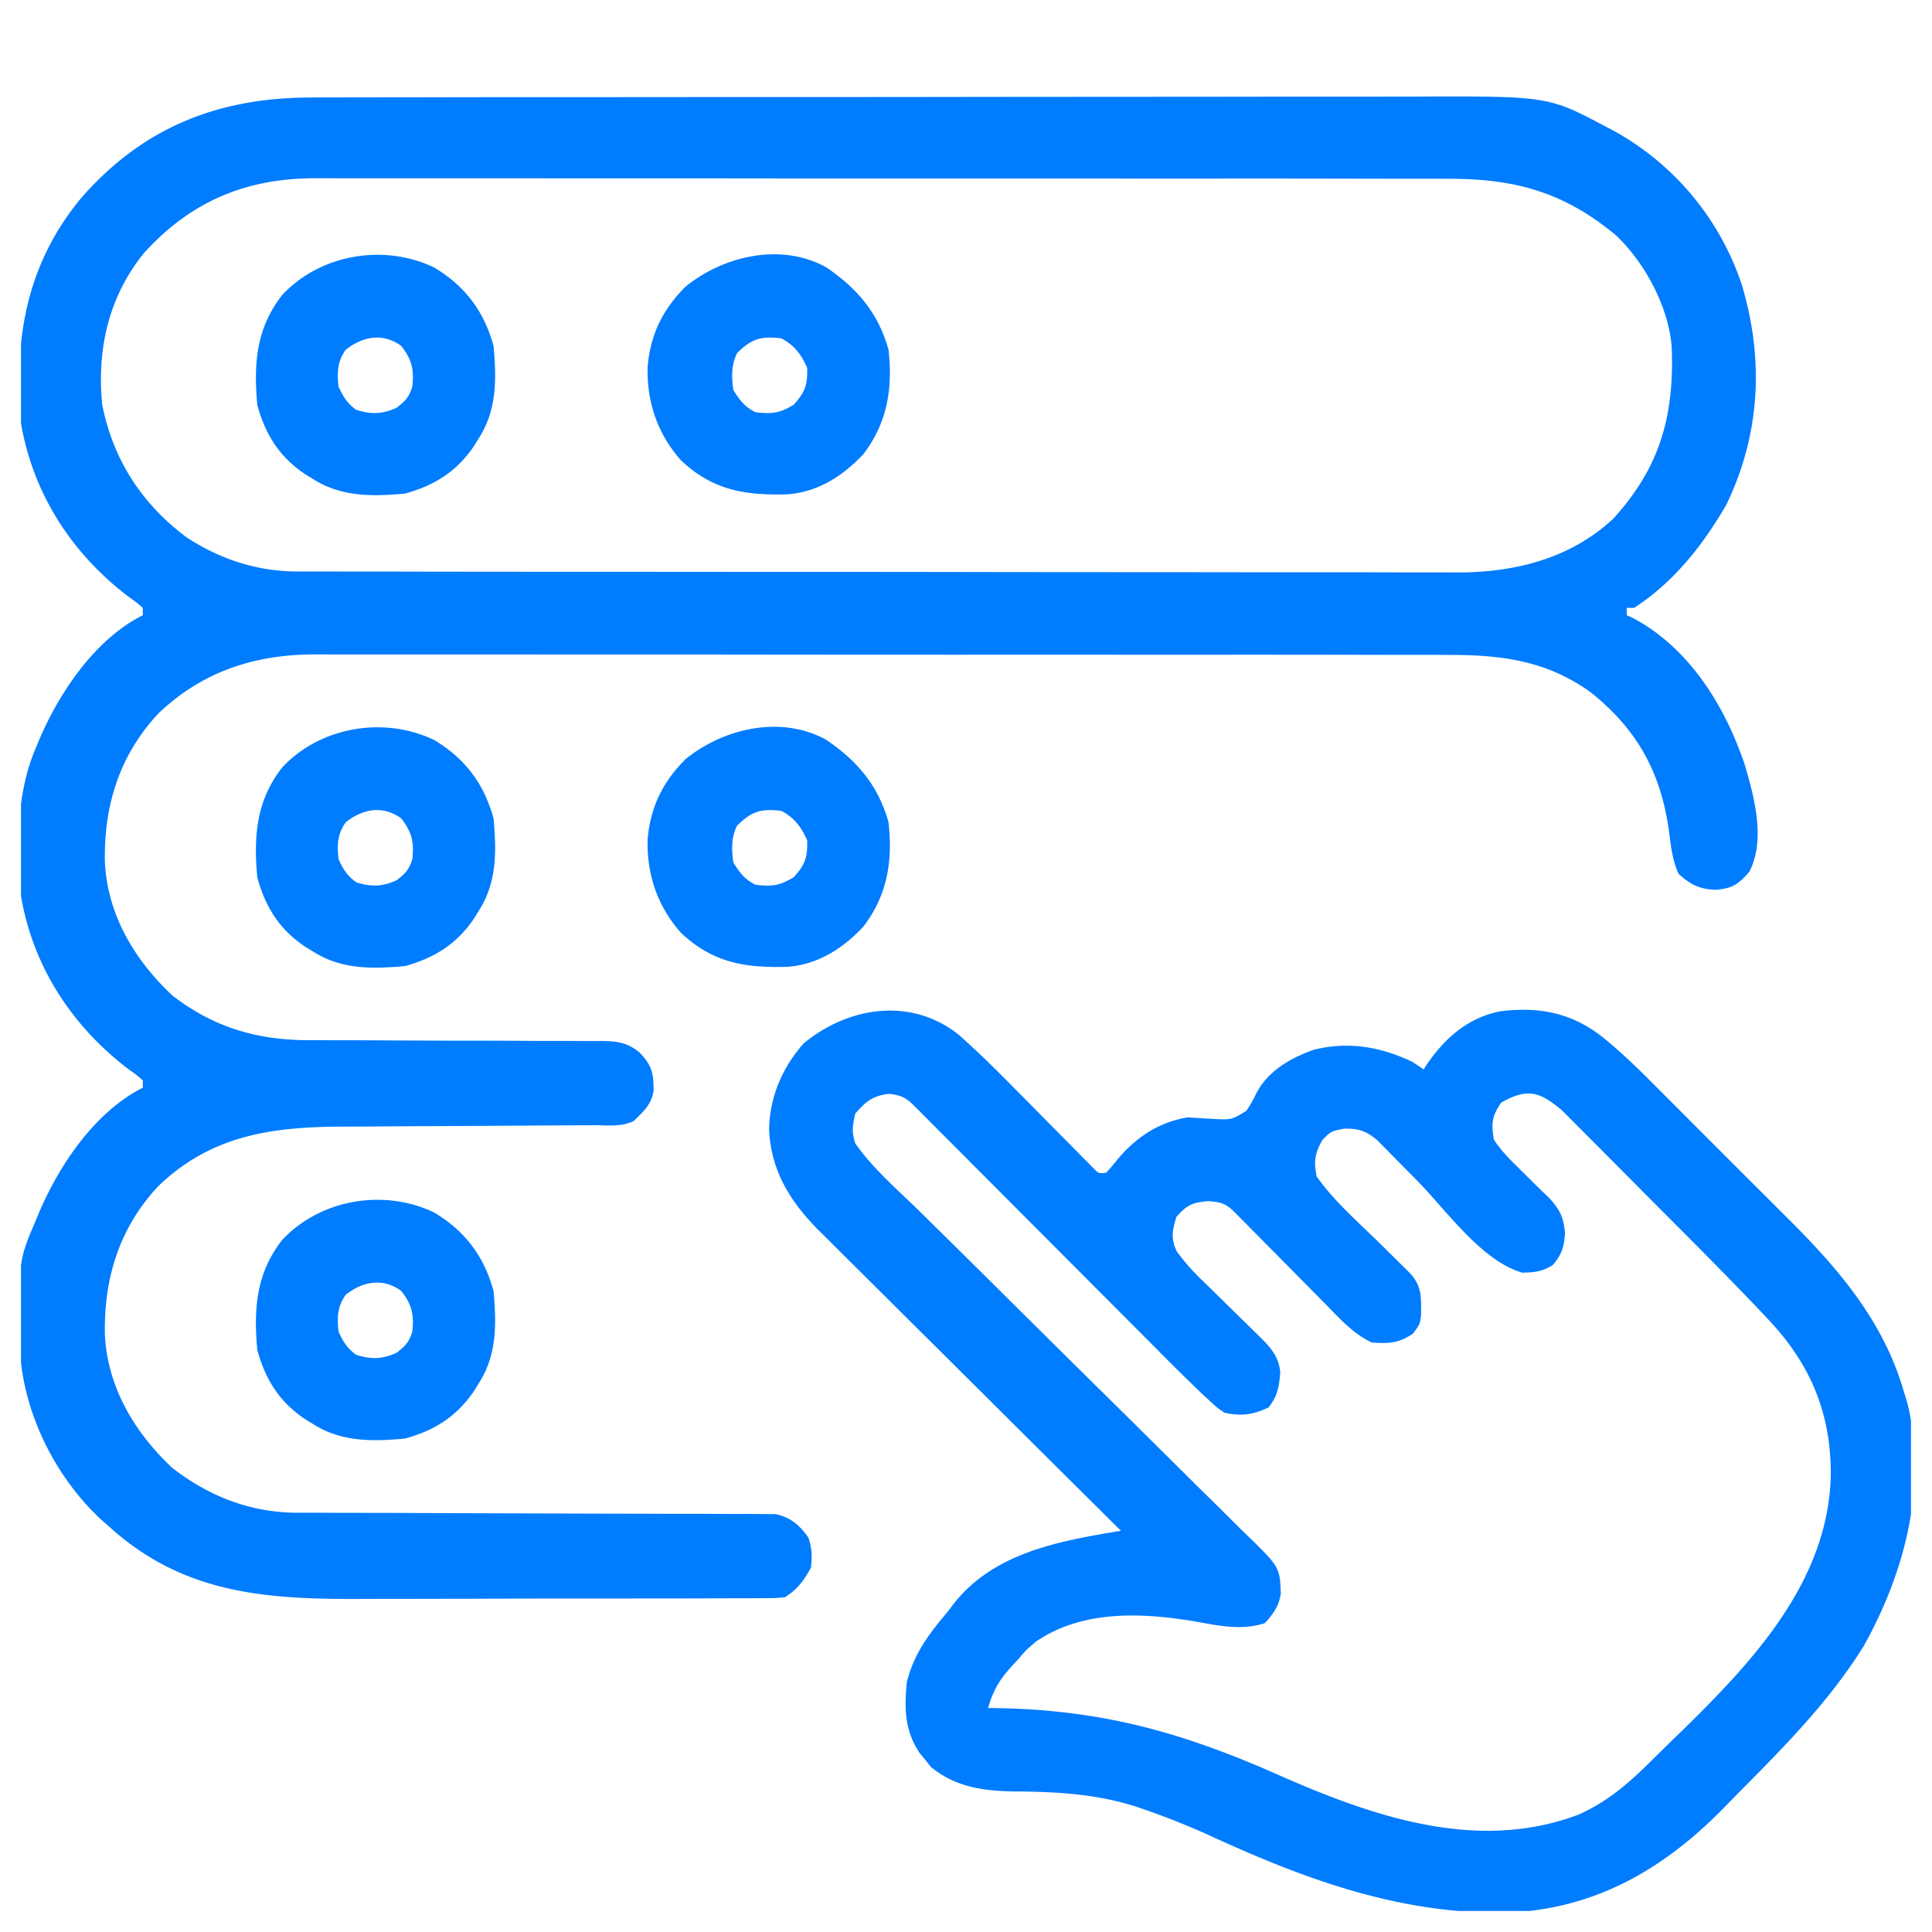 <svg xmlns="http://www.w3.org/2000/svg" width="46" height="46" fill="none"><g fill="#007CFF" clip-path="url(#a)"><path d="M7.444 2.32h.369l1.008-.002 1.09-.001a1115 1115 0 0 1 3.867-.003q2.46-.003 4.924-.003h.536q2.15 0 4.3-.004l4.422-.003q1.24 0 2.48-.003h2.112l1.076-.001c3.229-.013 3.229-.013 4.594.709l.173.09a6.54 6.54 0 0 1 3.081 3.694c.525 1.769.438 3.542-.37 5.219-.555.962-1.256 1.853-2.198 2.46h-.175v.177l.15.068c1.338.71 2.189 2.095 2.659 3.49.23.781.5 1.793.108 2.55-.262.299-.392.39-.791.429-.386-.012-.61-.119-.896-.385-.131-.302-.17-.565-.209-.891-.177-1.445-.728-2.503-1.867-3.416-1.059-.772-2.157-.905-3.434-.901l-.36-.001h-.983l-1.062-.002a1109 1109 0 0 0-3.77-.001h-.734q-2.293-.003-4.587-.001-2.096 0-4.192-.002-2.156-.003-4.31-.002-1.209 0-2.418-.002h-4.07l-.509-.001c-1.418.008-2.655.418-3.69 1.41-.927.995-1.295 2.189-1.271 3.528.057 1.256.708 2.34 1.607 3.183.994.77 2.04 1.068 3.279 1.065h.244l.524.001q.556 0 1.113.004 1.036.006 2.072.006.722 0 1.443.006h.55q.383 0 .767.004l.229-.003c.37.006.606.035.899.271.296.309.34.49.337.921-.056.327-.237.485-.471.713-.293.146-.623.101-.945.101l-.242.002-.521.002-.828.005q-1.176.008-2.352.013-.72.003-1.439.009l-.546.002c-1.702.003-3.163.183-4.449 1.418-.927.994-1.295 2.188-1.271 3.526.057 1.257.708 2.341 1.607 3.184.878.68 1.867 1.064 2.982 1.066h.645l.357.002.765.001q.606 0 1.211.004l.415.001a1929 1929 0 0 0 4.932.015q.502.003 1.006.002.472 0 .946.004l.512-.001.309.003h.267c.363.067.588.263.797.561.084.259.093.444.06.715-.178.321-.307.498-.614.703-.224.022-.224.022-.496.023l-.313.002h-.343l-.362.002a215 215 0 0 1-1.6.003q-1.08.003-2.156.002-1 0-2 .005l-1.723.003q-.514 0-1.027.002c-2.285.012-4.28-.097-6.064-1.712l-.205-.18C1.29 35.14.527 33.583.47 32.053c-.028-2.035-.028-2.035.38-2.99l.07-.17c.482-1.14 1.337-2.423 2.48-2.994v-.176c-.151-.132-.151-.132-.346-.27-1.34-1.022-2.27-2.44-2.555-4.125-.092-1.182-.122-2.41.352-3.515l.07-.17c.481-1.14 1.336-2.423 2.479-2.994v-.176c-.151-.132-.151-.132-.346-.27C1.712 13.18.79 11.764.5 10.079c-.17-2 .118-3.759 1.416-5.345 1.48-1.706 3.288-2.418 5.528-2.412M3.42 6.034c-.84 1.044-1.116 2.294-.986 3.606.26 1.301.936 2.35 2 3.148.8.528 1.689.817 2.647.819h.644l.359.001.985.001q.531 0 1.062.002l2.324.002h1.452l4.28.003h1.046q2.1 0 4.198.004 2.156.003 4.313.003l2.42.003h2.061q.525 0 1.051.002h.964q.255 0 .51.002c1.348-.008 2.657-.34 3.665-1.285 1.12-1.231 1.448-2.46 1.388-4.074-.07-.956-.637-2.018-1.334-2.674-1.25-1.036-2.42-1.346-4.016-1.341l-.36-.001h-.983l-1.062-.002a1084 1084 0 0 0-3.77-.001h-.734q-2.293-.003-4.587-.001-2.096 0-4.192-.002-2.156-.003-4.31-.002-1.209 0-2.418-.002h-4.07l-.509-.001c-1.636.01-2.939.572-4.038 1.79"/><path d="M22.814 24.626c.42.372.82.759 1.213 1.159l.376.378.583.591.569.574.177.181.163.165.144.145c.119.122.119.122.299.103q.144-.157.275-.324c.452-.53.965-.871 1.659-.994l.62.038c.434.02.434.02.785-.195.13-.205.13-.205.24-.425.285-.533.806-.827 1.36-1.027.83-.206 1.593-.074 2.356.29l.264.176.087-.135c.433-.626.985-1.104 1.75-1.25.89-.106 1.643.027 2.37.576.575.454 1.083.976 1.6 1.495l1.012 1.013.872.872.999.997c1.195 1.192 2.252 2.426 2.735 4.079l.095.31c.48 1.969-.077 4.04-1.037 5.763-.822 1.333-1.947 2.458-3.045 3.565l-.264.27c-1.462 1.504-3.136 2.468-5.275 2.526-2.458.018-4.633-.763-6.85-1.773a18 18 0 0 0-1.73-.697l-.175-.06c-.97-.307-1.926-.354-2.937-.359-.724-.015-1.358-.112-1.935-.578l-.138-.173-.142-.173c-.351-.535-.359-1.055-.297-1.678.162-.667.53-1.155.967-1.67l.123-.164c.97-1.258 2.542-1.526 4.008-1.77l-.12-.118q-1.443-1.431-2.883-2.866l-1.394-1.386q-.609-.603-1.216-1.209l-.643-.639-.719-.716q-.105-.105-.214-.21c-.684-.69-1.152-1.43-1.189-2.425.02-.773.311-1.449.819-2.032 1.062-.877 2.545-1.112 3.683-.22m12.928 1.626c-.225.338-.235.478-.175.879.172.267.39.48.615.703l.467.462.224.215c.268.288.355.464.39.856-.029.337-.075.493-.29.752-.258.158-.428.176-.73.182-.967-.279-1.808-1.485-2.5-2.19l-.51-.515-.156-.16-.277-.28c-.267-.226-.44-.29-.793-.283-.313.06-.313.06-.522.269-.181.333-.207.493-.137.868.423.599 1.007 1.102 1.527 1.615l.684.676c.3.315.279.593.276 1.012-.026.213-.026.213-.191.438-.341.23-.563.242-.978.214-.457-.211-.782-.586-1.13-.94l-.198-.2-.622-.629-1.013-1.024-.177-.179-.156-.158c-.207-.192-.31-.21-.599-.237-.382.032-.512.09-.763.379-.095.325-.137.515.014.823a5 5 0 0 0 .643.723l.579.569q.29.283.58.569l.134.13c.278.274.497.497.524.896-.032.344-.06.544-.277.822-.371.178-.652.216-1.054.126-.17-.116-.17-.116-.334-.268l-.184-.17a50 50 0 0 1-1.094-1.078l-1.11-1.114-3.119-3.128-.671-.673-.409-.41-.189-.19-.172-.173-.15-.15c-.183-.168-.296-.204-.545-.238-.397.046-.55.174-.812.473-.065.305-.088.419 0 .703.421.609 1.02 1.116 1.546 1.634l.278.274.595.587.94.93.16.16.324.321q1.091 1.083 2.185 2.162.74.73 1.478 1.463l.78.773q.37.36.734.726.134.133.27.265c.82.797.82.797.843 1.433-.046.297-.18.48-.378.698-.562.187-1.124.056-1.692-.044-1.254-.207-2.652-.27-3.757.483-.236.2-.236.2-.44.44l-.137.146c-.293.32-.44.572-.566.996l.192.003c2.507.04 4.428.575 6.708 1.585 2.246.992 4.745 1.864 7.158.951.702-.31 1.22-.769 1.756-1.303q.325-.322.654-.64c1.704-1.663 3.53-3.581 3.597-6.117.014-1.475-.476-2.66-1.49-3.731l-.157-.168c-.824-.868-1.671-1.715-2.517-2.562l-.755-.76-.866-.87-.389-.39-.221-.222c-.544-.465-.839-.535-1.453-.19M19.664 17.609c.746.506 1.242 1.086 1.49 1.962.106.926-.025 1.745-.6 2.495-.487.52-1.09.904-1.812.954-1.007.027-1.771-.096-2.532-.813-.558-.633-.814-1.392-.79-2.23.07-.769.356-1.353.9-1.9.906-.736 2.265-1.054 3.343-.468m-2.114 2.05c-.14.281-.132.574-.088.879.158.247.265.396.527.527.392.045.572.027.912-.181.275-.308.326-.464.319-.873-.139-.321-.305-.54-.615-.704-.483-.06-.711.009-1.055.352M19.664 6.359c.746.506 1.242 1.086 1.49 1.962.106.926-.025 1.745-.6 2.495-.487.52-1.09.904-1.812.954-1.007.027-1.771-.095-2.532-.813-.558-.633-.814-1.392-.79-2.23.07-.769.356-1.353.9-1.9.906-.736 2.265-1.054 3.343-.468m-2.114 2.05c-.14.281-.132.574-.088.879.158.247.265.396.527.527.392.045.572.027.912-.181.275-.308.326-.464.319-.873-.139-.321-.305-.54-.615-.704-.483-.06-.711.008-1.055.352M10.335 28.868c.734.437 1.19 1.043 1.416 1.868.07.778.085 1.52-.351 2.198l-.116.188c-.412.606-.94.937-1.642 1.13-.778.07-1.52.084-2.197-.352l-.189-.116c-.607-.411-.936-.938-1.13-1.642-.088-.975-.03-1.822.593-2.62.906-.969 2.421-1.227 3.616-.654m-2.1 1.956c-.204.283-.21.537-.175.88.112.246.203.395.423.554.356.112.62.105.961-.05.213-.165.293-.25.374-.505.043-.407-.012-.642-.264-.967-.438-.317-.91-.23-1.318.088M10.335 17.618c.734.437 1.19 1.043 1.416 1.868.07.778.085 1.52-.351 2.197l-.116.189c-.412.607-.94.936-1.642 1.13-.778.07-1.52.084-2.197-.352l-.189-.116c-.607-.411-.936-.938-1.13-1.642-.088-.975-.03-1.822.593-2.62.906-.969 2.421-1.227 3.616-.654m-2.1 1.956c-.204.283-.21.537-.175.88.112.246.203.395.423.554.356.112.62.105.961-.05.213-.165.293-.25.374-.505.043-.407-.012-.642-.264-.967-.438-.317-.91-.23-1.318.088M10.335 6.368c.734.437 1.19 1.043 1.416 1.868.07.778.085 1.52-.351 2.198l-.116.188c-.412.607-.94.937-1.642 1.13-.778.07-1.52.084-2.197-.352l-.189-.116c-.607-.411-.936-.938-1.13-1.641-.088-.976-.03-1.823.593-2.62.906-.97 2.421-1.228 3.616-.655m-2.1 1.956c-.204.283-.21.537-.175.88.112.246.203.395.423.554.356.112.62.105.961-.05.213-.165.293-.25.374-.505.043-.407-.012-.642-.264-.967-.438-.317-.91-.23-1.318.088"/></g><defs><clipPath id="a"><path fill="#fff" d="M.5.5h45v45H.5z"/></clipPath></defs></svg>